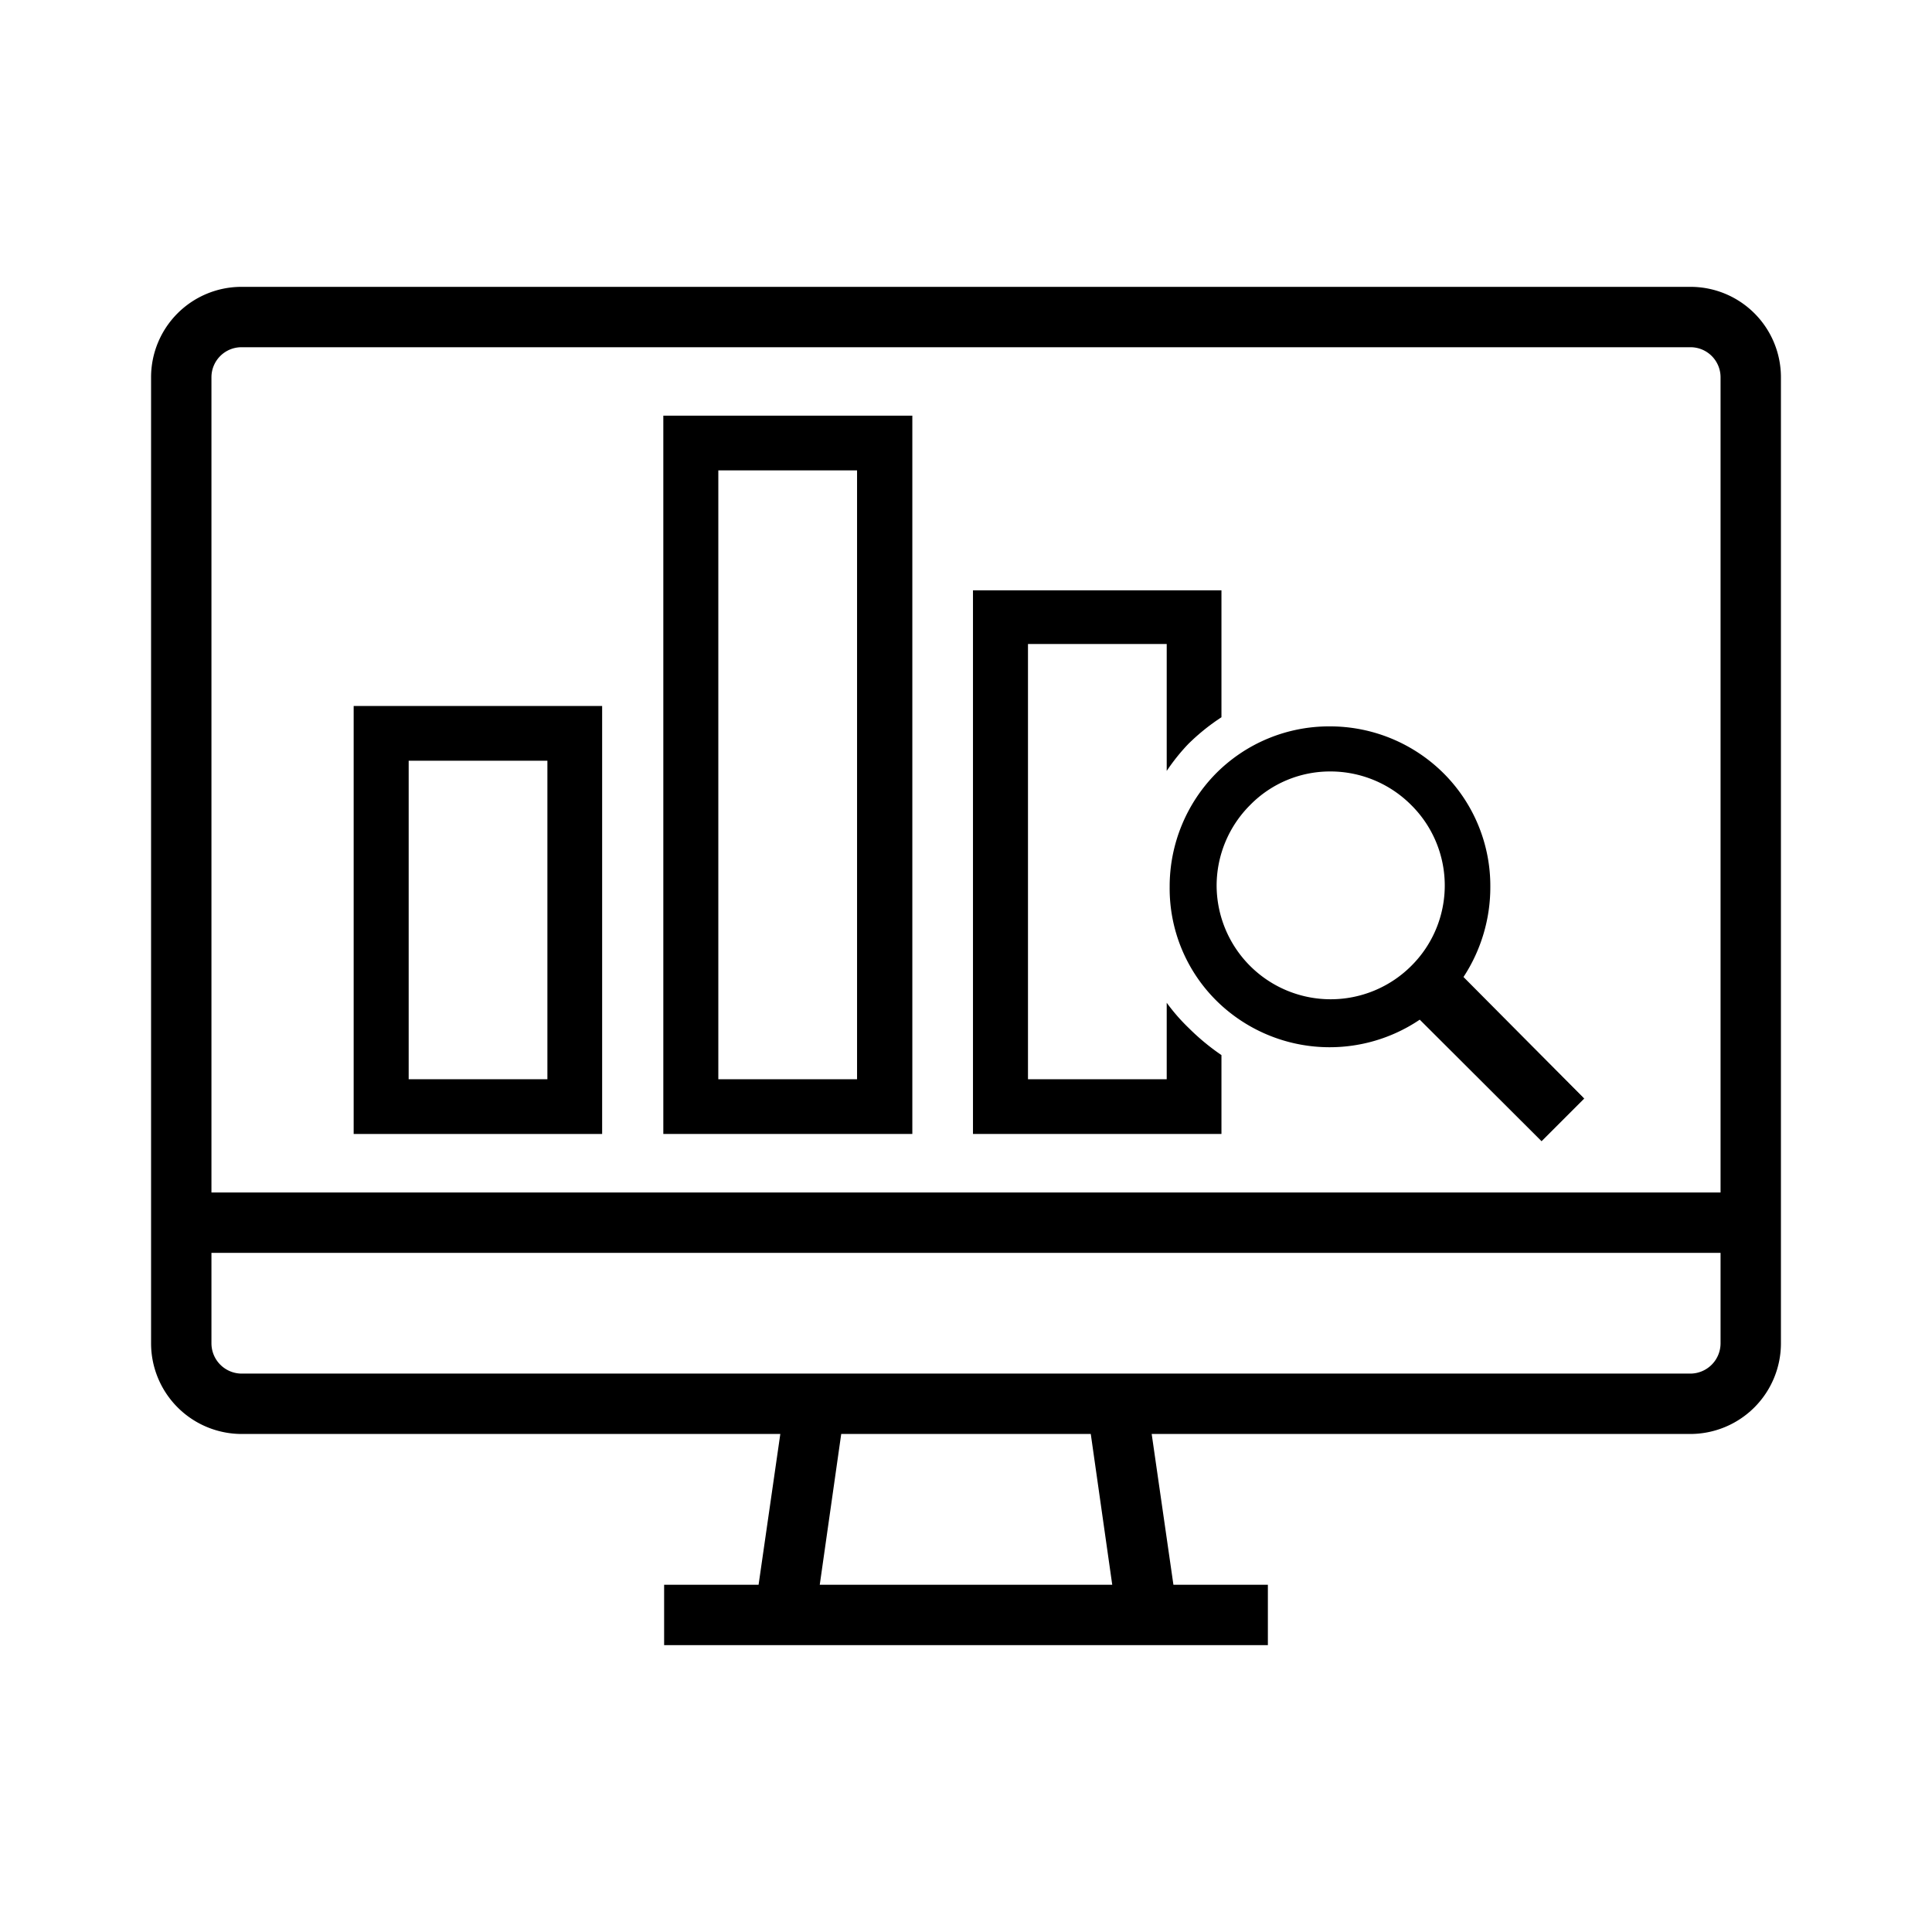 <svg xmlns="http://www.w3.org/2000/svg" viewBox="0 0 72 72"><path d="M63,10.69a3.37,3.37,0,0,1,3.37,3.37v36A3.38,3.38,0,0,1,63,53.44H42.92l.81,5.62h3.52v2.25H24.75V59.06h3.52l.81-5.62H9a3.38,3.38,0,0,1-3.37-3.38v-36A3.37,3.37,0,0,1,9,10.69ZM9,12.94a1.12,1.12,0,0,0-1.12,1.12V44.44H64.12V14.06A1.12,1.12,0,0,0,63,12.94ZM41.45,59.06l-.8-5.62h-9.3l-.8,5.62ZM63,51.19a1.13,1.13,0,0,0,1.12-1.13V46.69H7.88v3.37A1.13,1.13,0,0,0,9,51.19Z" transform="translate(0 0)" style="fill-rule:evenodd"/><path d="M24.85,61.21V59.16h3.51l.83-5.82H9a3.28,3.28,0,0,1-3.28-3.28v-36A3.28,3.28,0,0,1,9,10.79H63a3.28,3.28,0,0,1,3.28,3.27v36A3.28,3.28,0,0,1,63,53.34H42.81l.83,5.82h3.51v2.05Zm5.58-2.05H41.57l-.83-5.82H31.26ZM7.77,50.06A1.23,1.23,0,0,0,9,51.29H63a1.22,1.22,0,0,0,1.22-1.23V46.59H7.77ZM9,12.84a1.23,1.23,0,0,0-1.23,1.22V44.54H64.22V14.06A1.22,1.22,0,0,0,63,12.84Z" transform="translate(0 0)" style="fill-rule:evenodd"/><rect width="72" height="72" style="fill:none"/><rect x="0.1" y="0.1" width="71.8" height="71.8" transform="translate(72 0) rotate(90)" style="fill:none"/><path d="M13.18,42.26h9.26V26.31H13.18Zm2.05-13.91H20.4V40.22H15.23Z" transform="translate(0 0)"/><path d="M13.28,42.16V26.41h9.06V42.16Zm1.85-1.84H20.5V28.25H15.13Z" transform="translate(0 0)"/><path d="M24.72,42.26H34V15.49H24.72Zm2.05-24.73h5.17V40.22H26.77Z" transform="translate(0 0)"/><path d="M24.82,42.16V15.59h9.06V42.16Zm1.85-1.84H32V17.43H26.67Z" transform="translate(0 0)"/><path d="M43.48,37.37v2.85H38.31V24h5.17v4.73a7.45,7.45,0,0,1,.8-1,7.87,7.87,0,0,1,1.24-1V22H36.26V42.26h9.26V39.32a8.5,8.5,0,0,1-1.21-1A7.14,7.14,0,0,1,43.48,37.37Z" transform="translate(0 0)"/><path d="M36.36,42.16V22.08h9.06v4.69a5.22,5.22,0,0,0-1.21.93,6.61,6.61,0,0,0-.63.74V23.92H38.21v16.4h5.37V37.68a5.42,5.42,0,0,0,.67.75,6.85,6.85,0,0,0,1.22,1l0,2.76Z" transform="translate(0 0)"/><path d="M54.54,36.41a6.1,6.1,0,0,0,1-3.36,5.93,5.93,0,0,0-1.75-4.24,6,6,0,0,0-4.23-1.74,5.94,5.94,0,0,0-4.24,1.75,6,6,0,0,0-1.73,4.23,5.89,5.89,0,0,0,1.74,4.24,6,6,0,0,0,7.58.71l4.54,4.53,1.59-1.59ZM52.59,36a4.25,4.25,0,0,1-7.25-3,4.25,4.25,0,0,1,1.25-3,4.17,4.17,0,0,1,3-1.25,4.25,4.25,0,0,1,3,1.25,4.22,4.22,0,0,1,0,6Z" transform="translate(0 0)"/><path d="M53,37.87l-.06,0a5.92,5.92,0,0,1-7.46-.69,5.82,5.82,0,0,1-1.71-4.17,5.88,5.88,0,0,1,10-4.17,5.89,5.89,0,0,1,.7,7.47l0,.07,4.52,4.52-1.45,1.45Zm-3.36-9.2A4.26,4.26,0,0,0,46.52,30,4.34,4.34,0,0,0,45.24,33,4.35,4.35,0,1,0,52.66,30,4.32,4.32,0,0,0,49.59,28.67Z" transform="translate(0 0)"/></svg>
